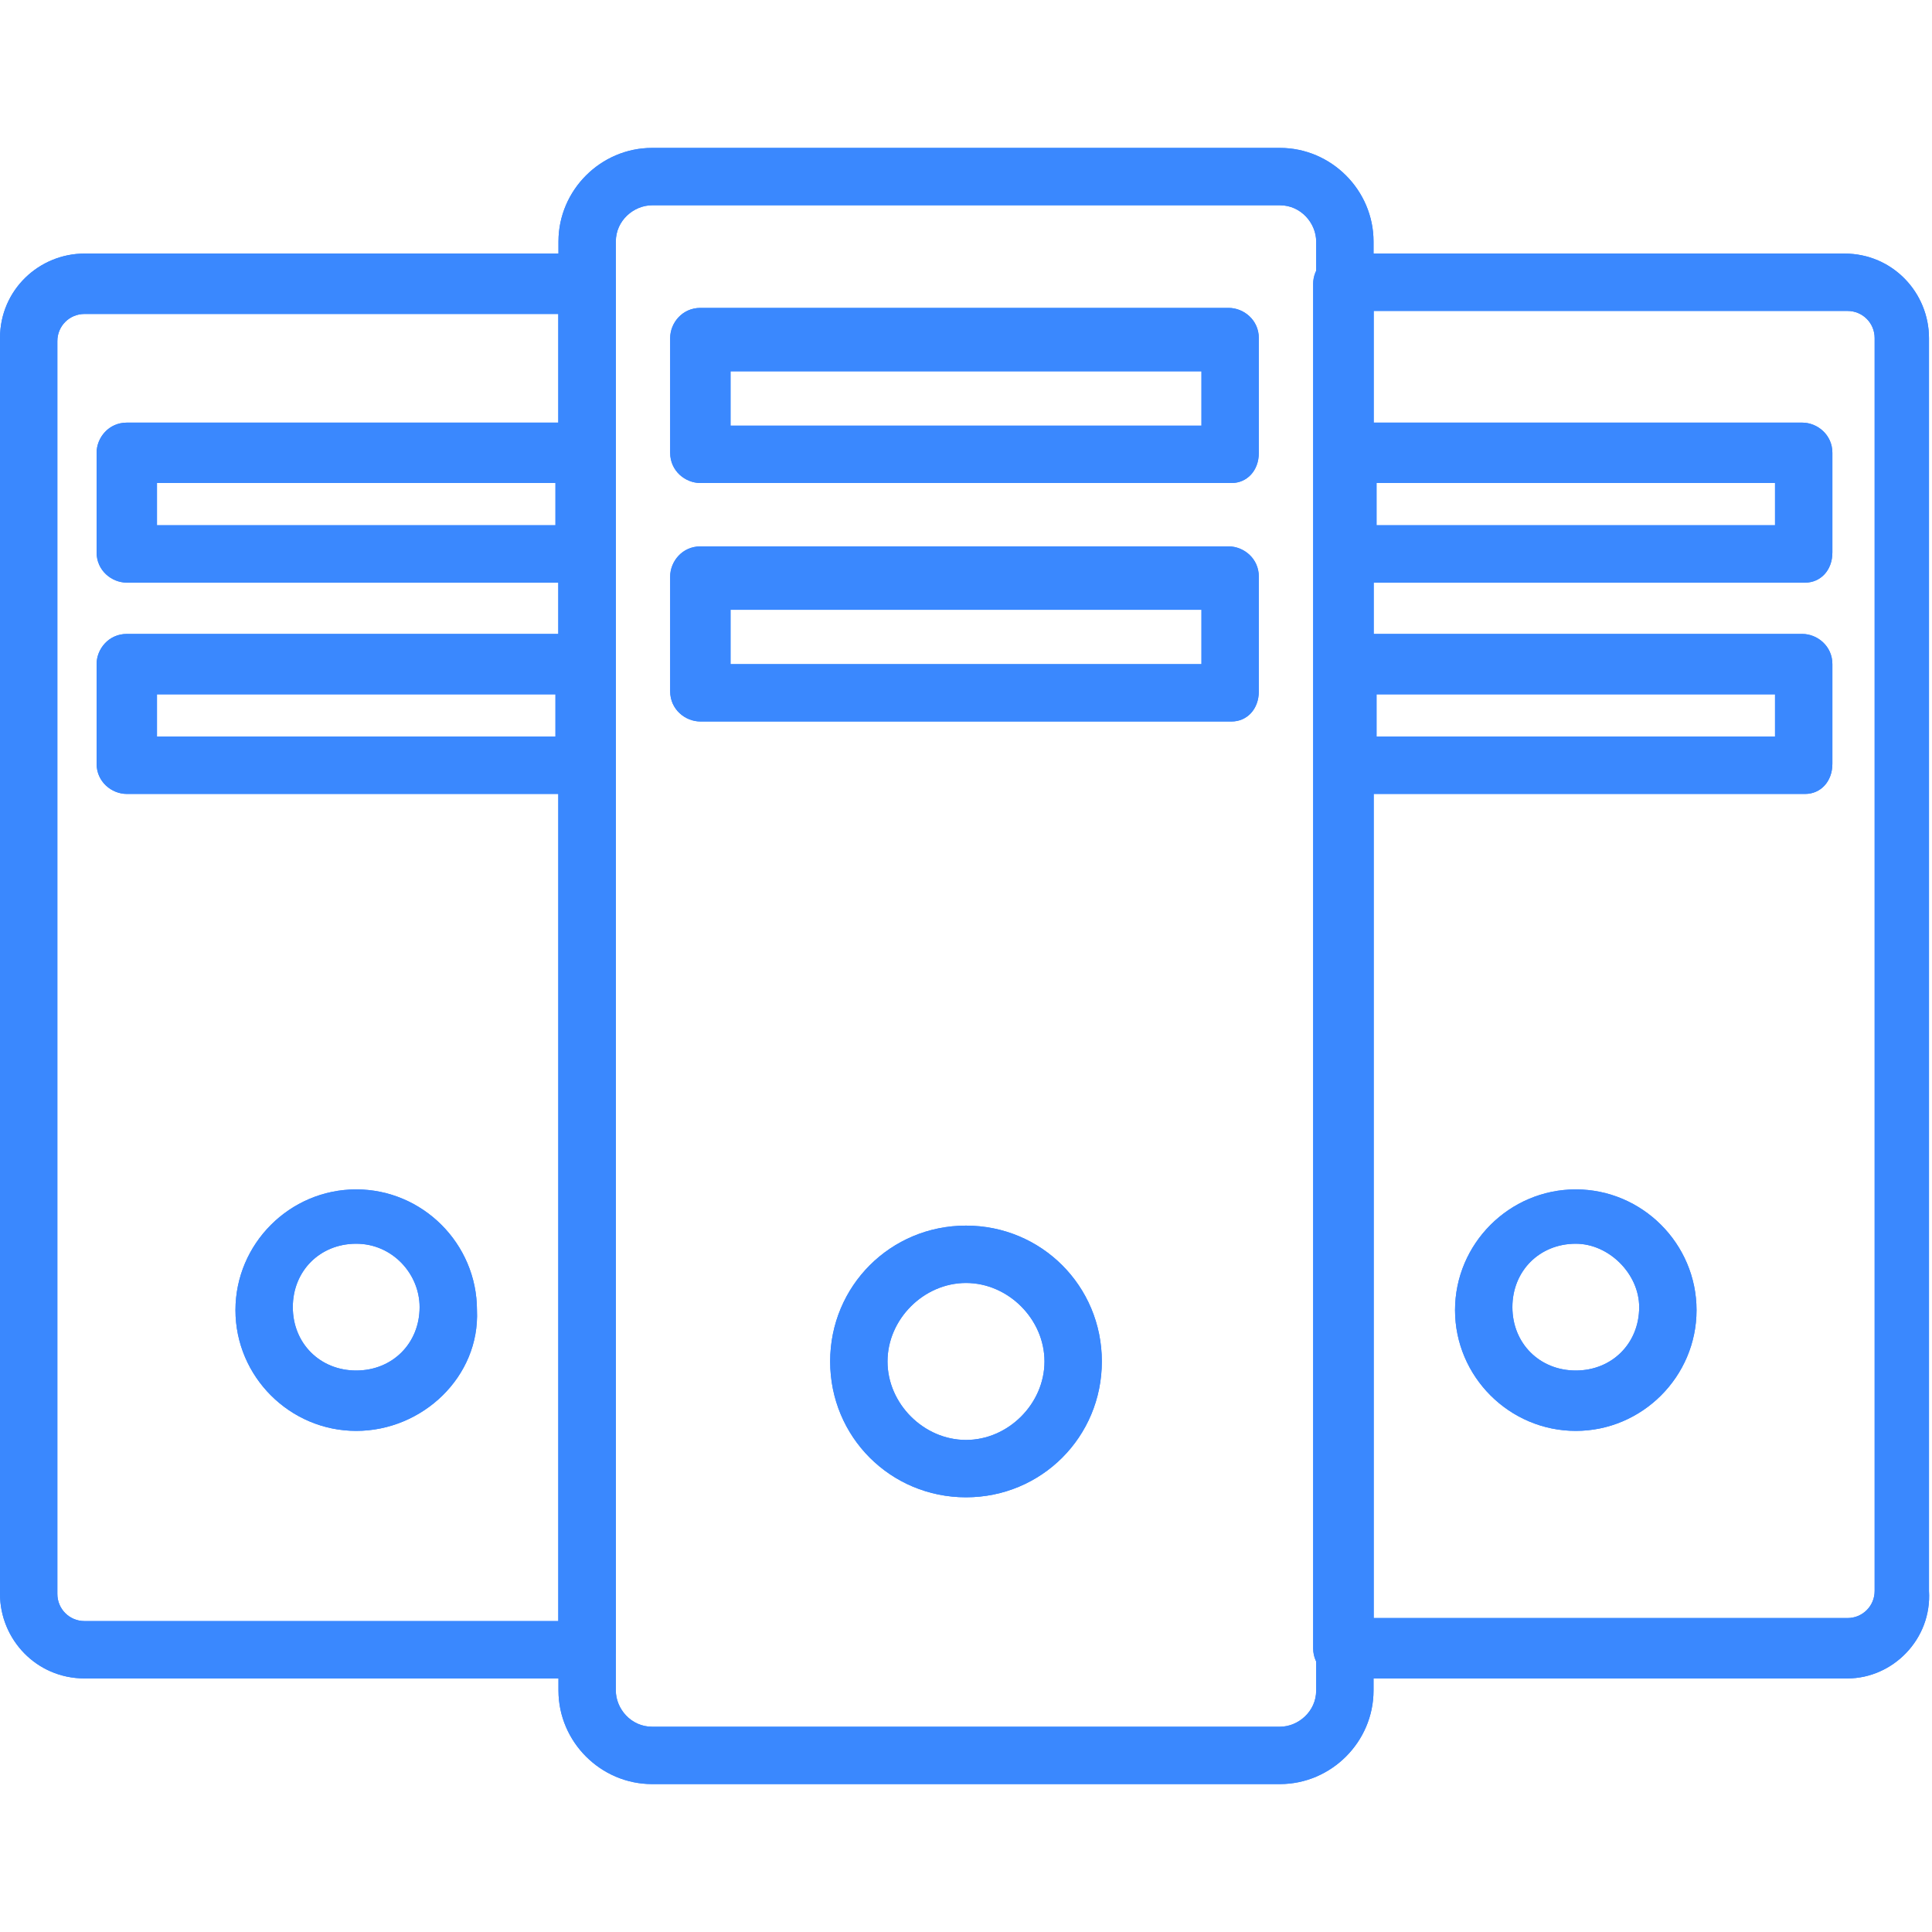 <svg xmlns="http://www.w3.org/2000/svg" version="1.1" xmlns:xlink="http://www.w3.org/1999/xlink" width="512" height="512" x="0" y="0" viewBox="0 0 64 64" style="enable-background:new 0 0 512 512" xml:space="preserve" class=""><g><path d="M19.5 55.6H2.8c-1.6 0-2.8-1.3-2.8-2.8V11.2c0-1.6 1.3-2.8 2.8-2.8h16.6c.5 0 1 .4 1 1v45.2c0 .5-.4 1-.9 1zM2.8 10.4c-.5 0-.9.4-.9.9v41.5c0 .5.4.9.9.9h15.7V10.4z" fill="#3a88fe" opacity="1" data-original="#000000" class=""></path><path d="M11.8 47.4c-2.2 0-4-1.8-4-4s1.8-4 4-4 4 1.8 4 4c.1 2.2-1.8 4-4 4zm0-6.2c-1.2 0-2.1.9-2.1 2.1s.9 2.1 2.1 2.1 2.1-.9 2.1-2.1c0-1.1-.9-2.1-2.1-2.1zm49.4 14.4H44.5c-.5 0-1-.4-1-1V9.4c0-.5.4-1 1-1h16.6c1.6 0 2.8 1.3 2.8 2.8v41.5c.1 1.6-1.2 2.9-2.7 2.9zm-15.7-2h15.7c.5 0 .9-.4.9-.9V11.2c0-.5-.4-.9-.9-.9H45.5zM19.4 19.3H4.2c-.5 0-1-.4-1-1V15c0-.5.4-1 1-1h15.1c.5 0 1 .4 1 1v3.3c.1.6-.4 1-.9 1zM5.2 17.4h13.2V16H5.2z" fill="#3a88fe" opacity="1" data-original="#000000" class=""></path><path d="M59.8 26.3H44.6c-.5 0-1-.4-1-1V22c0-.5.4-1 1-1h15.1c.5 0 1 .4 1 1v3.3c0 .6-.4 1-.9 1zm-14.2-1.9h13.2V23H45.6zm-26.2 1.9H4.2c-.5 0-1-.4-1-1V22c0-.5.4-1 1-1h15.1c.5 0 1 .4 1 1v3.3c.1.6-.4 1-.9 1zM5.2 24.4h13.2V23H5.2zm54.6-5.1H44.6c-.5 0-1-.4-1-1V15c0-.5.4-1 1-1h15.1c.5 0 1 .4 1 1v3.3c0 .6-.4 1-.9 1zm-14.2-1.9h13.2V16H45.6zm6.6 30c-2.2 0-4-1.8-4-4s1.8-4 4-4 4 1.8 4 4-1.8 4-4 4zm0-6.2c-1.2 0-2.1.9-2.1 2.1s.9 2.1 2.1 2.1 2.1-.9 2.1-2.1c0-1.1-1-2.1-2.1-2.1z" fill="#3a88fe" opacity="1" data-original="#000000" class=""></path><path d="M42.4 59.1H21.6c-1.7 0-3.1-1.4-3.1-3.1V8c0-1.7 1.4-3.1 3.1-3.1h20.8c1.7 0 3.1 1.4 3.1 3.1v48c0 1.7-1.4 3.1-3.1 3.1zM21.6 6.8c-.6 0-1.2.5-1.2 1.2v48c0 .6.5 1.2 1.2 1.2h20.8c.6 0 1.2-.5 1.2-1.2V8c0-.6-.5-1.2-1.2-1.2z" fill="#3a88fe" opacity="1" data-original="#000000" class=""></path><path d="M40.8 16H23.2c-.5 0-1-.4-1-1v-3.8c0-.5.4-1 1-1h17.5c.5 0 1 .4 1 1V15c0 .6-.4 1-.9 1zm-16.6-1.9h15.6v-1.8H24.2zm16.6 9.8H23.2c-.5 0-1-.4-1-1v-3.8c0-.5.4-1 1-1h17.5c.5 0 1 .4 1 1v3.8c0 .6-.4 1-.9 1zM24.2 22h15.6v-1.8H24.2zM32 49.6c-2.5 0-4.5-2-4.5-4.5s2-4.5 4.5-4.5 4.5 2 4.5 4.5-2 4.5-4.5 4.5zm0-7.1c-1.4 0-2.6 1.2-2.6 2.6s1.2 2.6 2.6 2.6 2.6-1.2 2.6-2.6-1.2-2.6-2.6-2.6zM19.5 55.6H2.8c-1.6 0-2.8-1.3-2.8-2.8V11.2c0-1.6 1.3-2.8 2.8-2.8h16.6c.5 0 1 .4 1 1v45.2c0 .5-.4 1-.9 1zM2.8 10.4c-.5 0-.9.4-.9.9v41.5c0 .5.4.9.9.9h15.7V10.4z" fill="#3a88fe" opacity="1" data-original="#000000" class=""></path><path d="M11.8 47.4c-2.2 0-4-1.8-4-4s1.8-4 4-4 4 1.8 4 4c.1 2.2-1.8 4-4 4zm0-6.2c-1.2 0-2.1.9-2.1 2.1s.9 2.1 2.1 2.1 2.1-.9 2.1-2.1c0-1.1-.9-2.1-2.1-2.1zm49.4 14.4H44.5c-.5 0-1-.4-1-1V9.4c0-.5.4-1 1-1h16.6c1.6 0 2.8 1.3 2.8 2.8v41.5c.1 1.6-1.2 2.9-2.7 2.9zm-15.7-2h15.7c.5 0 .9-.4.9-.9V11.2c0-.5-.4-.9-.9-.9H45.5zM19.4 19.3H4.2c-.5 0-1-.4-1-1V15c0-.5.4-1 1-1h15.1c.5 0 1 .4 1 1v3.3c.1.6-.4 1-.9 1zM5.2 17.4h13.2V16H5.2z" fill="#3a88fe" opacity="1" data-original="#000000" class=""></path><path d="M59.8 26.3H44.6c-.5 0-1-.4-1-1V22c0-.5.4-1 1-1h15.1c.5 0 1 .4 1 1v3.3c0 .6-.4 1-.9 1zm-14.2-1.9h13.2V23H45.6zm-26.2 1.9H4.2c-.5 0-1-.4-1-1V22c0-.5.4-1 1-1h15.1c.5 0 1 .4 1 1v3.3c.1.6-.4 1-.9 1zM5.2 24.4h13.2V23H5.2zm54.6-5.1H44.6c-.5 0-1-.4-1-1V15c0-.5.4-1 1-1h15.1c.5 0 1 .4 1 1v3.3c0 .6-.4 1-.9 1zm-14.2-1.9h13.2V16H45.6zm6.6 30c-2.2 0-4-1.8-4-4s1.8-4 4-4 4 1.8 4 4-1.8 4-4 4zm0-6.2c-1.2 0-2.1.9-2.1 2.1s.9 2.1 2.1 2.1 2.1-.9 2.1-2.1c0-1.1-1-2.1-2.1-2.1z" fill="#3a88fe" opacity="1" data-original="#000000" class=""></path><path d="M42.4 59.1H21.6c-1.7 0-3.1-1.4-3.1-3.1V8c0-1.7 1.4-3.1 3.1-3.1h20.8c1.7 0 3.1 1.4 3.1 3.1v48c0 1.7-1.4 3.1-3.1 3.1zM21.6 6.8c-.6 0-1.2.5-1.2 1.2v48c0 .6.5 1.2 1.2 1.2h20.8c.6 0 1.2-.5 1.2-1.2V8c0-.6-.5-1.2-1.2-1.2z" fill="#3a88fe" opacity="1" data-original="#000000" class=""></path><path d="M40.8 16H23.2c-.5 0-1-.4-1-1v-3.8c0-.5.4-1 1-1h17.5c.5 0 1 .4 1 1V15c0 .6-.4 1-.9 1zm-16.6-1.9h15.6v-1.8H24.2zm16.6 9.8H23.2c-.5 0-1-.4-1-1v-3.8c0-.5.4-1 1-1h17.5c.5 0 1 .4 1 1v3.8c0 .6-.4 1-.9 1zM24.2 22h15.6v-1.8H24.2zM32 49.6c-2.5 0-4.5-2-4.5-4.5s2-4.5 4.5-4.5 4.5 2 4.5 4.5-2 4.5-4.5 4.5zm0-7.1c-1.4 0-2.6 1.2-2.6 2.6s1.2 2.6 2.6 2.6 2.6-1.2 2.6-2.6-1.2-2.6-2.6-2.6z" fill="#3a88fe" opacity="1" data-original="#000000" class=""></path></g></svg>